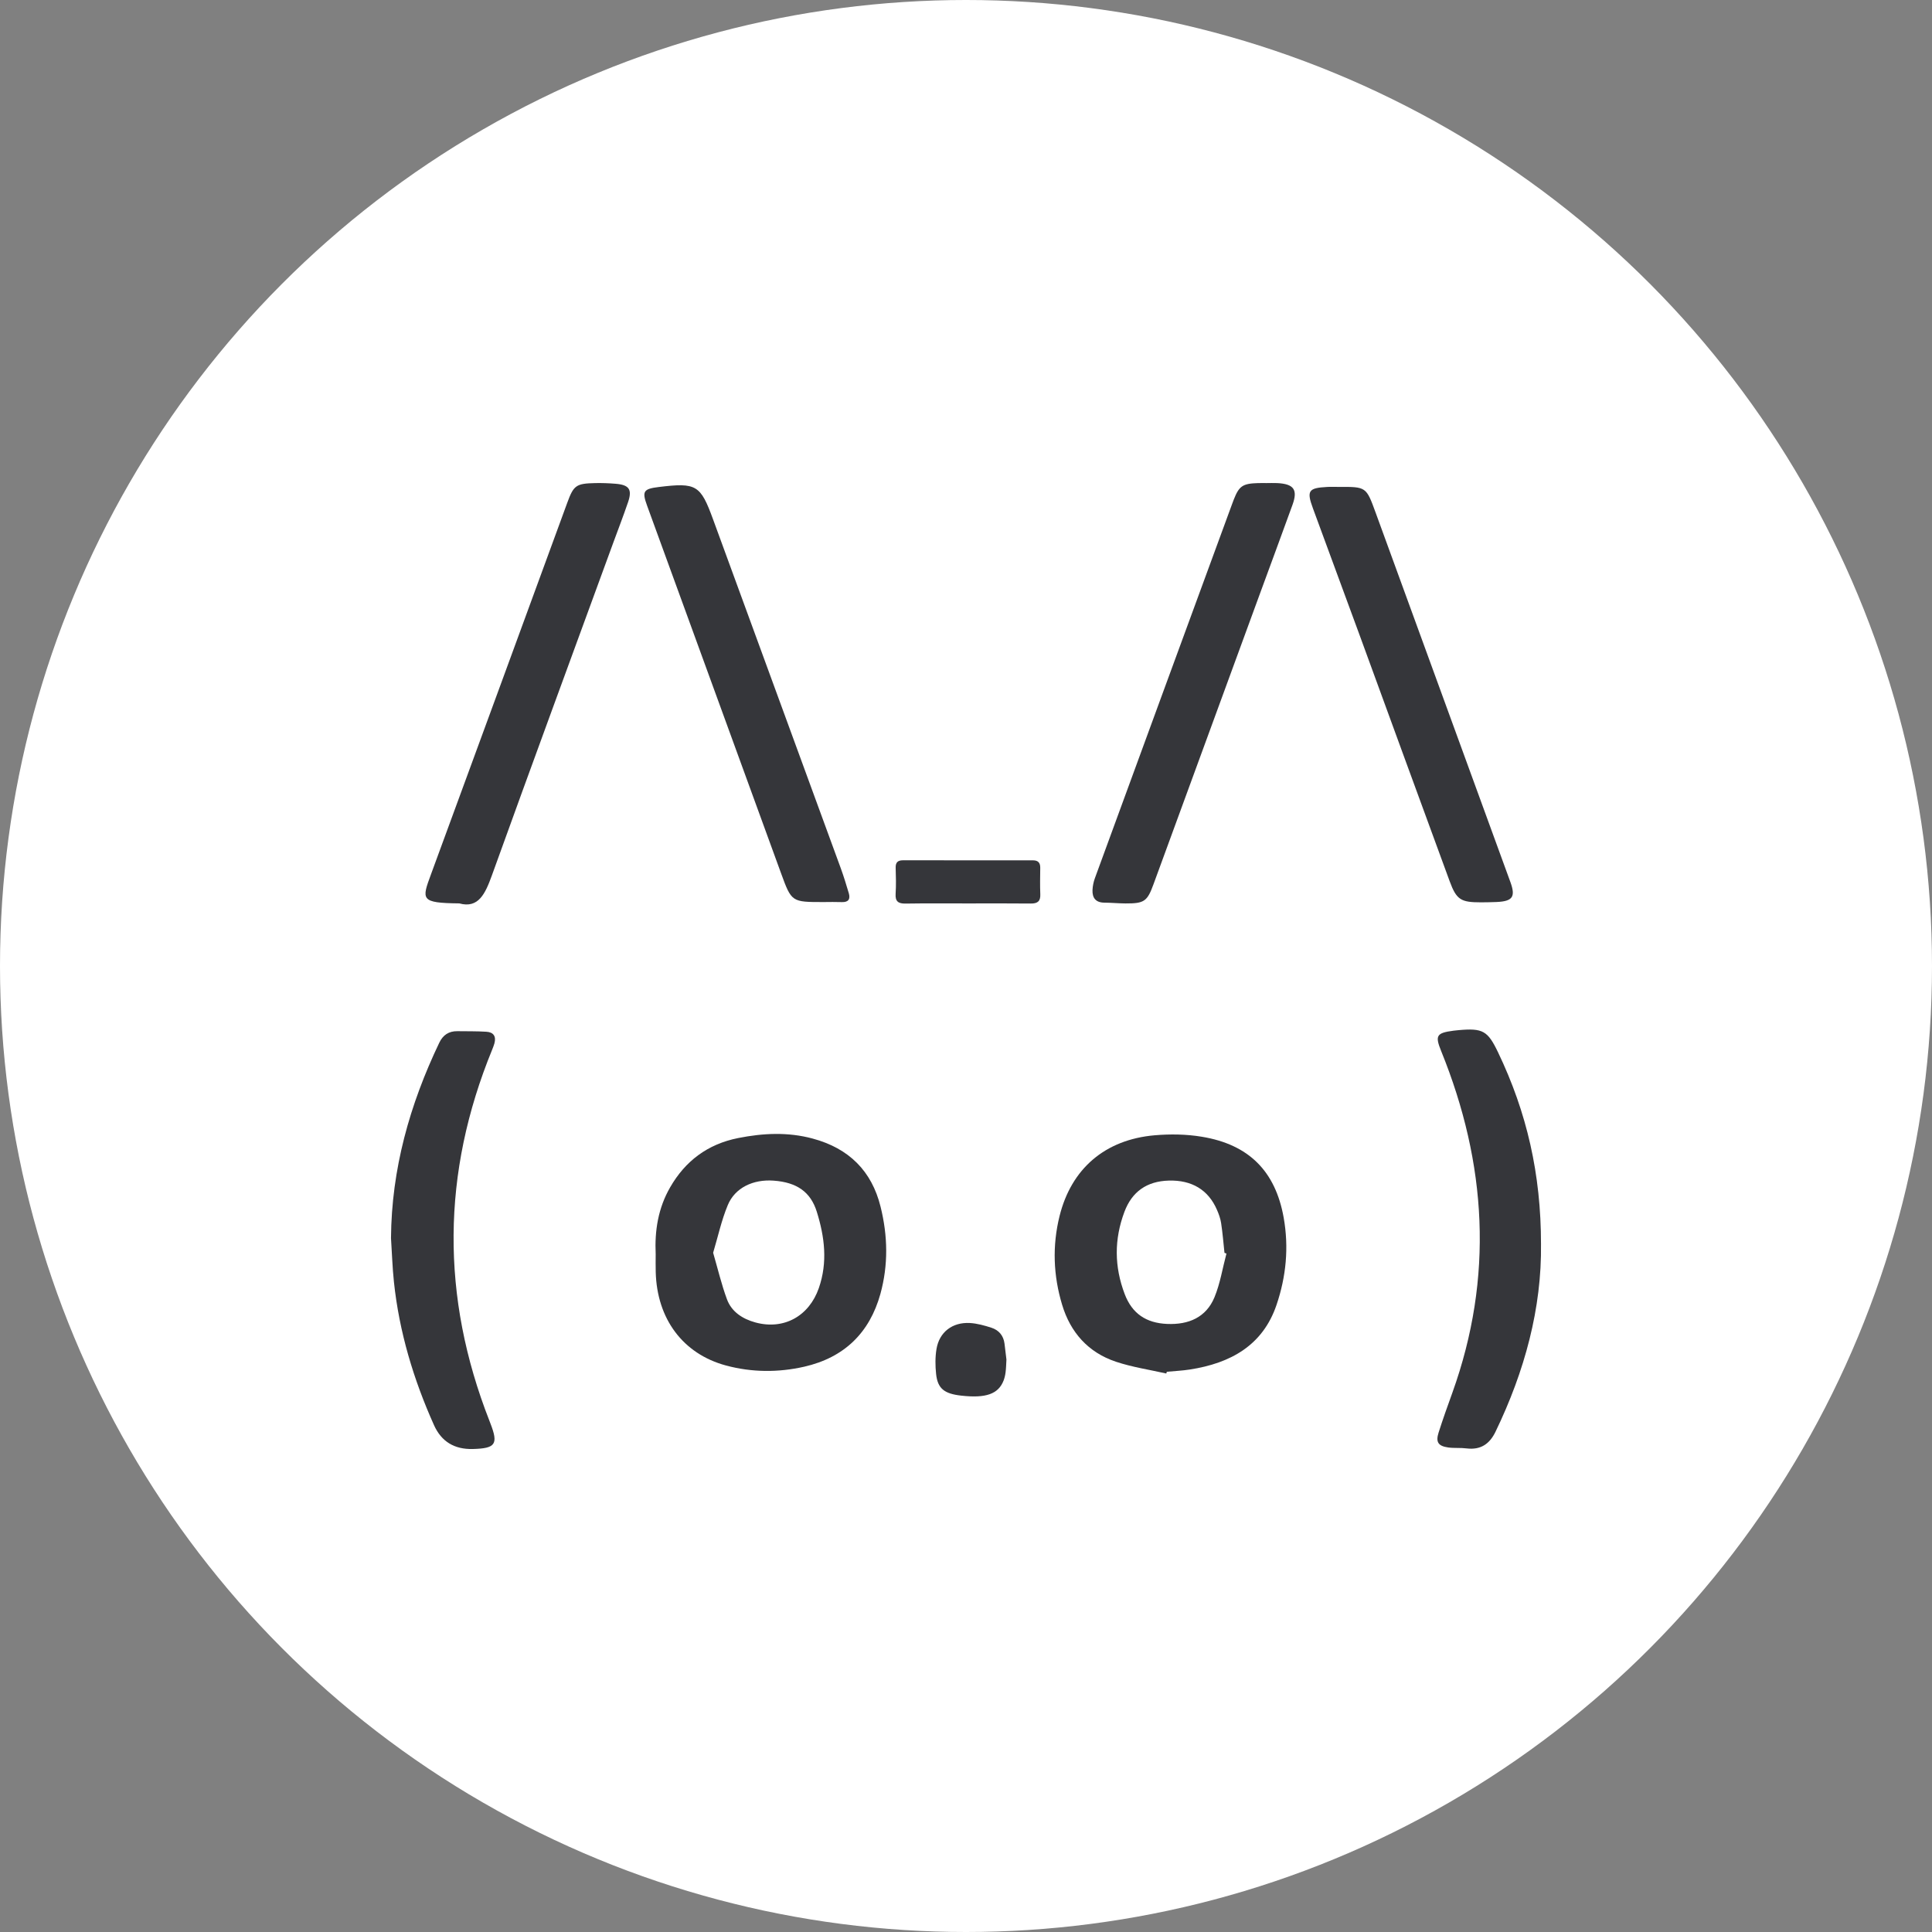 <?xml version="1.0" encoding="UTF-8"?> <svg xmlns="http://www.w3.org/2000/svg" width="42" height="42" viewBox="0 0 42 42" fill="none"><rect x="0" y="0" width="42" height="42" fill="#808080" stroke="none"/><g clip-path="url(#clip0_349_956)"><circle cx="21" cy="21" r="21" fill="white"></circle><g clip-path="url(#clip1_349_956)"><path d="M25.354 29.859C24.99 29.777 24.615 29.721 24.263 29.604C23.652 29.401 23.27 28.962 23.09 28.366C22.898 27.73 22.873 27.085 23.034 26.435C23.289 25.409 24.019 24.774 25.102 24.68C25.439 24.651 25.789 24.656 26.122 24.711C27.153 24.879 27.727 25.465 27.906 26.47C28.021 27.117 27.96 27.751 27.75 28.369C27.452 29.247 26.753 29.635 25.866 29.772C25.701 29.798 25.533 29.805 25.366 29.821C25.363 29.834 25.358 29.846 25.354 29.859ZM26.662 27.251C26.648 27.246 26.633 27.241 26.619 27.236C26.596 27.02 26.579 26.803 26.546 26.588C26.531 26.489 26.495 26.39 26.454 26.297C26.267 25.866 25.908 25.651 25.409 25.665C24.933 25.678 24.609 25.904 24.444 26.344C24.22 26.941 24.222 27.535 24.451 28.135C24.612 28.557 24.917 28.761 25.369 28.781C25.841 28.802 26.22 28.638 26.401 28.203C26.526 27.901 26.577 27.569 26.662 27.251Z" fill="#35363A"></path><path d="M14.254 27.266C14.23 26.754 14.307 26.264 14.569 25.81C14.898 25.239 15.383 24.872 16.048 24.74C16.588 24.633 17.128 24.606 17.665 24.751C18.456 24.963 18.951 25.457 19.143 26.234C19.3 26.866 19.313 27.498 19.139 28.129C18.905 28.97 18.358 29.511 17.483 29.711C16.918 29.839 16.345 29.836 15.783 29.685C14.848 29.433 14.281 28.673 14.255 27.653C14.251 27.524 14.254 27.395 14.254 27.266ZM15.503 27.234C15.605 27.585 15.684 27.922 15.803 28.244C15.903 28.516 16.14 28.672 16.422 28.749C17.04 28.917 17.589 28.612 17.801 28.001C17.996 27.44 17.927 26.889 17.756 26.341C17.622 25.913 17.324 25.702 16.816 25.666C16.371 25.634 15.977 25.821 15.821 26.199C15.684 26.528 15.609 26.881 15.503 27.234Z" fill="#35363A"></path><path d="M17.902 19.61C17.21 19.61 17.208 19.611 16.979 18.983C16.008 16.32 15.037 13.658 14.068 10.995C13.953 10.68 13.986 10.628 14.322 10.587C15.141 10.487 15.228 10.542 15.502 11.292C16.426 13.819 17.352 16.346 18.277 18.873C18.342 19.052 18.398 19.234 18.452 19.417C18.488 19.54 18.45 19.616 18.301 19.611C18.168 19.606 18.034 19.609 17.902 19.61Z" fill="#35363A"></path><path d="M9.985 19.639C9.135 19.63 9.166 19.558 9.371 19.002C10.361 16.312 11.345 13.62 12.332 10.929C12.47 10.551 12.524 10.511 12.937 10.502C13.083 10.499 13.23 10.504 13.376 10.516C13.677 10.539 13.748 10.639 13.654 10.915C13.553 11.211 13.44 11.504 13.332 11.798C12.451 14.209 11.563 16.617 10.693 19.031C10.549 19.428 10.402 19.754 9.985 19.639Z" fill="#35363A"></path><path d="M27.515 10.502C27.599 10.502 27.683 10.498 27.767 10.502C28.127 10.521 28.217 10.645 28.098 10.974C27.864 11.62 27.625 12.265 27.388 12.911C26.617 15.015 25.847 17.119 25.076 19.223C24.94 19.596 24.875 19.642 24.467 19.64C24.314 19.639 24.16 19.624 24.007 19.623C23.816 19.621 23.744 19.515 23.75 19.349C23.754 19.262 23.772 19.173 23.802 19.091C24.794 16.38 25.789 13.669 26.784 10.959C26.795 10.927 26.807 10.895 26.82 10.863C26.937 10.565 27.013 10.512 27.348 10.502C27.403 10.5 27.46 10.501 27.515 10.501C27.515 10.501 27.515 10.501 27.515 10.502Z" fill="#35363A"></path><path d="M29.102 10.585C29.698 10.582 29.7 10.582 29.902 11.136C30.881 13.816 31.858 16.496 32.835 19.176C32.952 19.498 32.883 19.594 32.531 19.609C32.42 19.614 32.308 19.615 32.196 19.616C31.76 19.616 31.664 19.564 31.515 19.159C30.857 17.37 30.205 15.579 29.55 13.789C29.215 12.875 28.878 11.962 28.541 11.048C28.402 10.67 28.443 10.607 28.851 10.586C28.934 10.581 29.018 10.585 29.102 10.585Z" fill="#35363A"></path><path d="M33.5 27.043C33.518 28.437 33.146 29.81 32.511 31.125C32.383 31.39 32.19 31.525 31.881 31.487C31.75 31.47 31.614 31.485 31.484 31.467C31.264 31.436 31.208 31.35 31.274 31.142C31.367 30.85 31.47 30.562 31.574 30.274C32.474 27.768 32.322 25.296 31.33 22.85C31.193 22.513 31.226 22.455 31.599 22.406C31.633 22.402 31.668 22.398 31.703 22.395C32.234 22.347 32.341 22.407 32.565 22.874C33.195 24.188 33.5 25.528 33.5 27.043Z" fill="#35363A"></path><path d="M8.5 26.915C8.511 25.418 8.906 24.014 9.55 22.667C9.629 22.502 9.755 22.414 9.944 22.417C10.153 22.42 10.363 22.416 10.571 22.429C10.731 22.438 10.79 22.532 10.748 22.683C10.735 22.728 10.718 22.773 10.7 22.817C9.6 25.5 9.582 28.19 10.64 30.888C10.648 30.908 10.654 30.927 10.662 30.946C10.837 31.396 10.773 31.487 10.281 31.5C9.879 31.511 9.597 31.34 9.436 30.984C8.989 29.988 8.679 28.955 8.564 27.871C8.53 27.553 8.521 27.234 8.5 26.915Z" fill="#35363A"></path><path d="M21.048 19.64C20.594 19.64 20.141 19.636 19.688 19.643C19.526 19.646 19.46 19.595 19.47 19.432C19.482 19.243 19.477 19.052 19.471 18.863C19.468 18.749 19.516 18.702 19.63 18.702C20.572 18.704 21.513 18.703 22.456 18.703C22.572 18.703 22.616 18.76 22.614 18.868C22.612 19.058 22.607 19.248 22.615 19.438C22.622 19.587 22.562 19.644 22.408 19.642C21.955 19.637 21.501 19.64 21.048 19.64Z" fill="#35363A"></path><path d="M21.879 29.555C21.873 29.659 21.872 29.748 21.86 29.835C21.853 29.895 21.838 29.956 21.817 30.012C21.703 30.305 21.434 30.4 20.898 30.34C20.527 30.299 20.384 30.187 20.35 29.869C20.331 29.69 20.329 29.502 20.359 29.324C20.42 28.959 20.704 28.74 21.085 28.761C21.242 28.77 21.401 28.815 21.551 28.863C21.715 28.916 21.815 29.035 21.837 29.208C21.853 29.328 21.867 29.45 21.879 29.555Z" fill="#35363A"></path></g></g><defs><clipPath id="clip0_349_956"><rect width="42" height="42" fill="white"></rect></clipPath><clipPath id="clip1_349_956"><rect width="25" height="21" fill="white" transform="translate(8.5 10.5)"></rect></clipPath></defs></svg> 